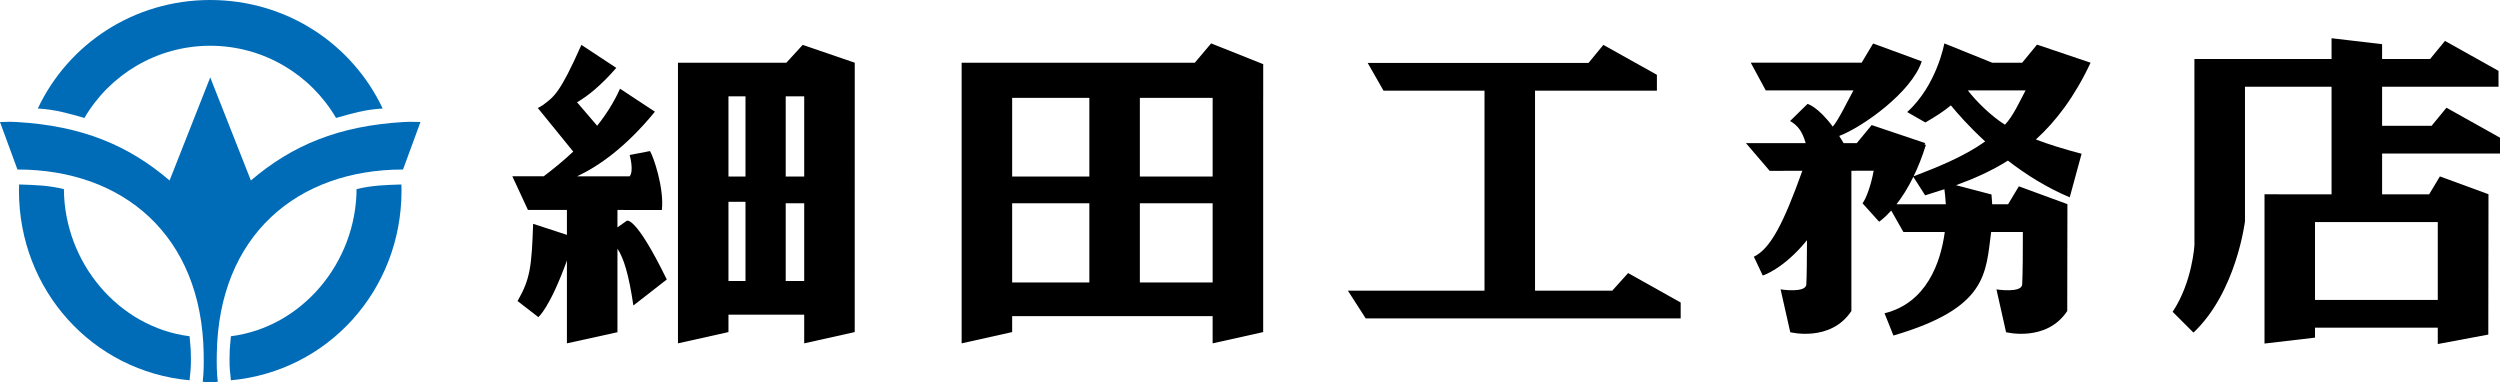 <?xml version="1.0" encoding="UTF-8"?><svg id="b" xmlns="http://www.w3.org/2000/svg" viewBox="0 0 898.364 137.365"><g id="c"><g id="d"><path d="m75.545,16.442c19.261.011,36.18,10.447,45.205,25.943,5.476-1.537,10.299-3.036,16.766-3.388C126.548,15.768,103.01.021,75.572.002v-.001c-.009-.001-.017,0-.027,0-.008,0-.017-.001-.025-.001v.002C48.084.021,24.542,15.768,13.578,38.996c6.463.352,11.288,1.851,16.762,3.388,9.027-15.496,25.954-25.931,45.205-25.943Z" style="fill:#006cb8;"/><path d="m22.965,67.958c-5.497-1.346-10.144-1.478-16.103-1.668-.03.674-.051,1.55-.051,2.232,0,35.705,26.367,64.928,61.306,68.132.256-2.37.534-4.696.49-7.587-.051-3.352.008-3.263-.483-8.24-25.577-3.241-45.012-26.48-45.16-52.87Z" style="fill:#006cb8;"/><path d="m128.129,67.958c-.151,26.389-19.581,49.629-45.162,52.87-.488,4.976-.433,4.888-.485,8.24-.043,2.89.235,5.217.492,7.587,34.942-3.205,61.308-32.428,61.308-68.132,0-.681-.023-1.558-.049-2.232-5.963.189-10.61.322-16.105,1.668Z" style="fill:#006cb8;"/><path d="m145.05,43.848c-23.387,1.382-40.03,8.306-54.899,21l-14.579-36.967v-.131l-.027.066-.025-.066v.131l-14.581,36.967c-14.861-12.694-31.506-19.618-54.891-21-1.671-.102-2.595-.125-6.048,0l6.269,17.065c37.906,0,66.268,23.58,66.921,66.215.064,4.149.021,6.601-.339,10.053,0,0,.95.168,2.639.182v.002h.112v-.002c1.687-.013,2.643-.182,2.643-.182-.36-3.453-.403-5.904-.341-10.053.651-42.635,29.019-66.215,66.921-66.215l6.268-17.065c-3.453-.125-4.373-.102-6.042,0Z" style="fill:#006cb8;"/></g><g id="e"><path id="f" d="m788.564,88.025s-.719,13.345-7.84,24.016l7.485,7.475c15.473-14.589,18.515-40.024,18.515-40.024V31.156h31.112v38.684l-24.095-.025v53.636l18.148-2.124v-3.589h44.113v5.891l18.159-3.402.066-50.388h-.017l.017-.038-17.464-6.406-3.873,6.444h-16.893v-14.672h42.368v-5.688l-19.244-10.767-5.334,6.491h-17.79v-14.047h41.834v-5.69l-19.242-10.765-5.344,6.498h-17.248v-5.325l-18.161-2.135v7.46h-49.282l.011,66.826Zm87.437-8.221v27.968h-44.113v-27.968h44.113Z"/><path id="g" d="m751.241,22.532l-19.247-6.497-5.334,6.497h-10.771l-17.199-6.934s-2.686,15.066-13.358,24.667l6.544,3.742c3.547-2.069,6.201-3.708,9.166-6.135,2.304,2.815,6.523,7.638,12.329,12.965-7.892,5.577-17.074,9.183-25.731,12.527,1.558-3.191,3.078-6.926,4.422-11.308l-.526-.146.291-.485-19.249-6.48-5.342,6.48h-4.738c-.541-.912-1.068-1.768-1.579-2.571,8.531-3.256,26.064-15.783,29.653-26.808l-17.47-6.417-4.13,6.902h-39.844l5.383,9.959h31.517c-2.423,4.412-5.147,10.246-7.42,13.02-5.425-7.275-9.071-8.17-9.071-8.17l-6.271,6.135c2.715,1.649,4.284,3.474,5.594,7.95h-21.47l8.537,9.966,11.734-.006c-6.629,18.477-11.316,27.915-17.419,30.866l3.193,6.758s7.443-2.279,15.899-12.7c-.03,6.928-.087,13.169-.24,15.901-.17,3.201-9.249,1.779-9.249,1.779l3.475,15.39s14.489,3.684,21.966-7.615v-50.395l8.011-.015c-.988,5.374-2.707,9.983-4.009,11.697l5.957,6.618s1.804-1.164,4.356-4l4.367,7.693h14.877c-1.473,11.123-6.623,25.526-21.649,29.212l3.199,8.003c33.986-9.959,33.128-22.392,35.118-37.215h11.393c.013,6.021-.034,15.068-.244,18.85-.172,3.201-9.249,1.779-9.249,1.779l3.46,15.39s14.494,3.684,21.979-7.615l.064-38.358h-.008l.008-.049-17.451-6.404-3.875,6.453h-5.7c-.066-1.191-.153-2.361-.257-3.517l-12.755-3.339c6.366-2.296,12.633-5.052,18.657-8.836,6.338,4.907,13.815,9.66,22.214,13.194l4.261-15.651c-6.555-1.728-11.924-3.411-16.427-5.132,7.259-6.578,13.928-15.373,19.66-27.593Zm-52.02,50.874h-17.722c1.893-2.434,4.003-5.669,6.057-9.855l4.236,6.644c2.302-.704,4.607-1.431,6.92-2.198.184,1.372.386,3.231.507,5.408Zm7.914-40.916h20.735c-2.062,3.911-4.568,9.408-7.398,12.317-4.876-3.008-10.356-8.422-13.338-12.317Z"/><polygon id="h" points="585.053 98.122 579.361 104.443 551.605 104.443 551.605 32.587 595.4 32.587 595.4 26.88 576.158 16.132 570.824 22.613 491.47 22.613 497.162 32.587 533.452 32.587 533.452 104.443 484.355 104.443 490.758 114.409 603.945 114.409 603.945 108.709 585.053 98.122"/><path id="i" d="m453.928,23.058l-.008-.008-18.706-7.452-5.862,6.934h-83.794v100.848l18.155-4.049v-5.722h72.041v9.771l18.166-4.049V35.165h.008v-12.107Zm-62.476,12.107v28.273h-27.739v-28.273h27.739Zm-27.739,66.344v-28.458h27.739v28.458h-27.739Zm45.889,0v-28.458h26.153v28.458h-26.153Zm26.153-38.071h-26.153v-28.273h26.153v28.273Z"/><path id="j" d="m307.153,22.532l-18.708-6.4-5.868,6.4h-38.955v100.848l18.146-4.049v-6.264h27.221v10.313l18.148-4.049.017-96.799Zm-45.385,12.092h6.122v28.814h-6.122v-28.814Zm0,66.351v-28.458h6.122v28.458h-6.122Zm27.221,0h-6.646v-27.925h6.646v27.925Zm0-37.537h-6.646v-28.814h6.646v28.814Zm-49.379,36.995l-12.003,9.344c-1.67-11.219-3.453-16.966-5.728-20.427v30.029l-18.159,4v-29.753c-6.194,17.137-10.269,20.328-10.269,20.328l-7.466-5.777c4.532-7.922,5.065-12.183,5.596-27.75l12.139,3.968v-8.952l-14.002-.002-5.609-12.092h11.271c3.012-2.272,6.747-5.238,10.612-8.876l-12.717-15.647,1.762-1.034c4.098-3.057,6.143-4.244,13.889-21.661l12.537,8.259c-5.497,6.313-10.209,10.112-14.102,12.359l7.231,8.439c3.159-3.97,6.033-8.424,8.213-13.32l12.539,8.268c-10.453,12.762-20.194,19.575-27.938,23.213h18.867c1.601-1.957,0-7.655,0-7.655l7.297-1.414c1.248,1.938,5.151,13.353,4.267,21.169l-15.957-.004v6.243l3.318-2.334s2.951-2.393,14.413,21.08Z"/></g></g></svg>